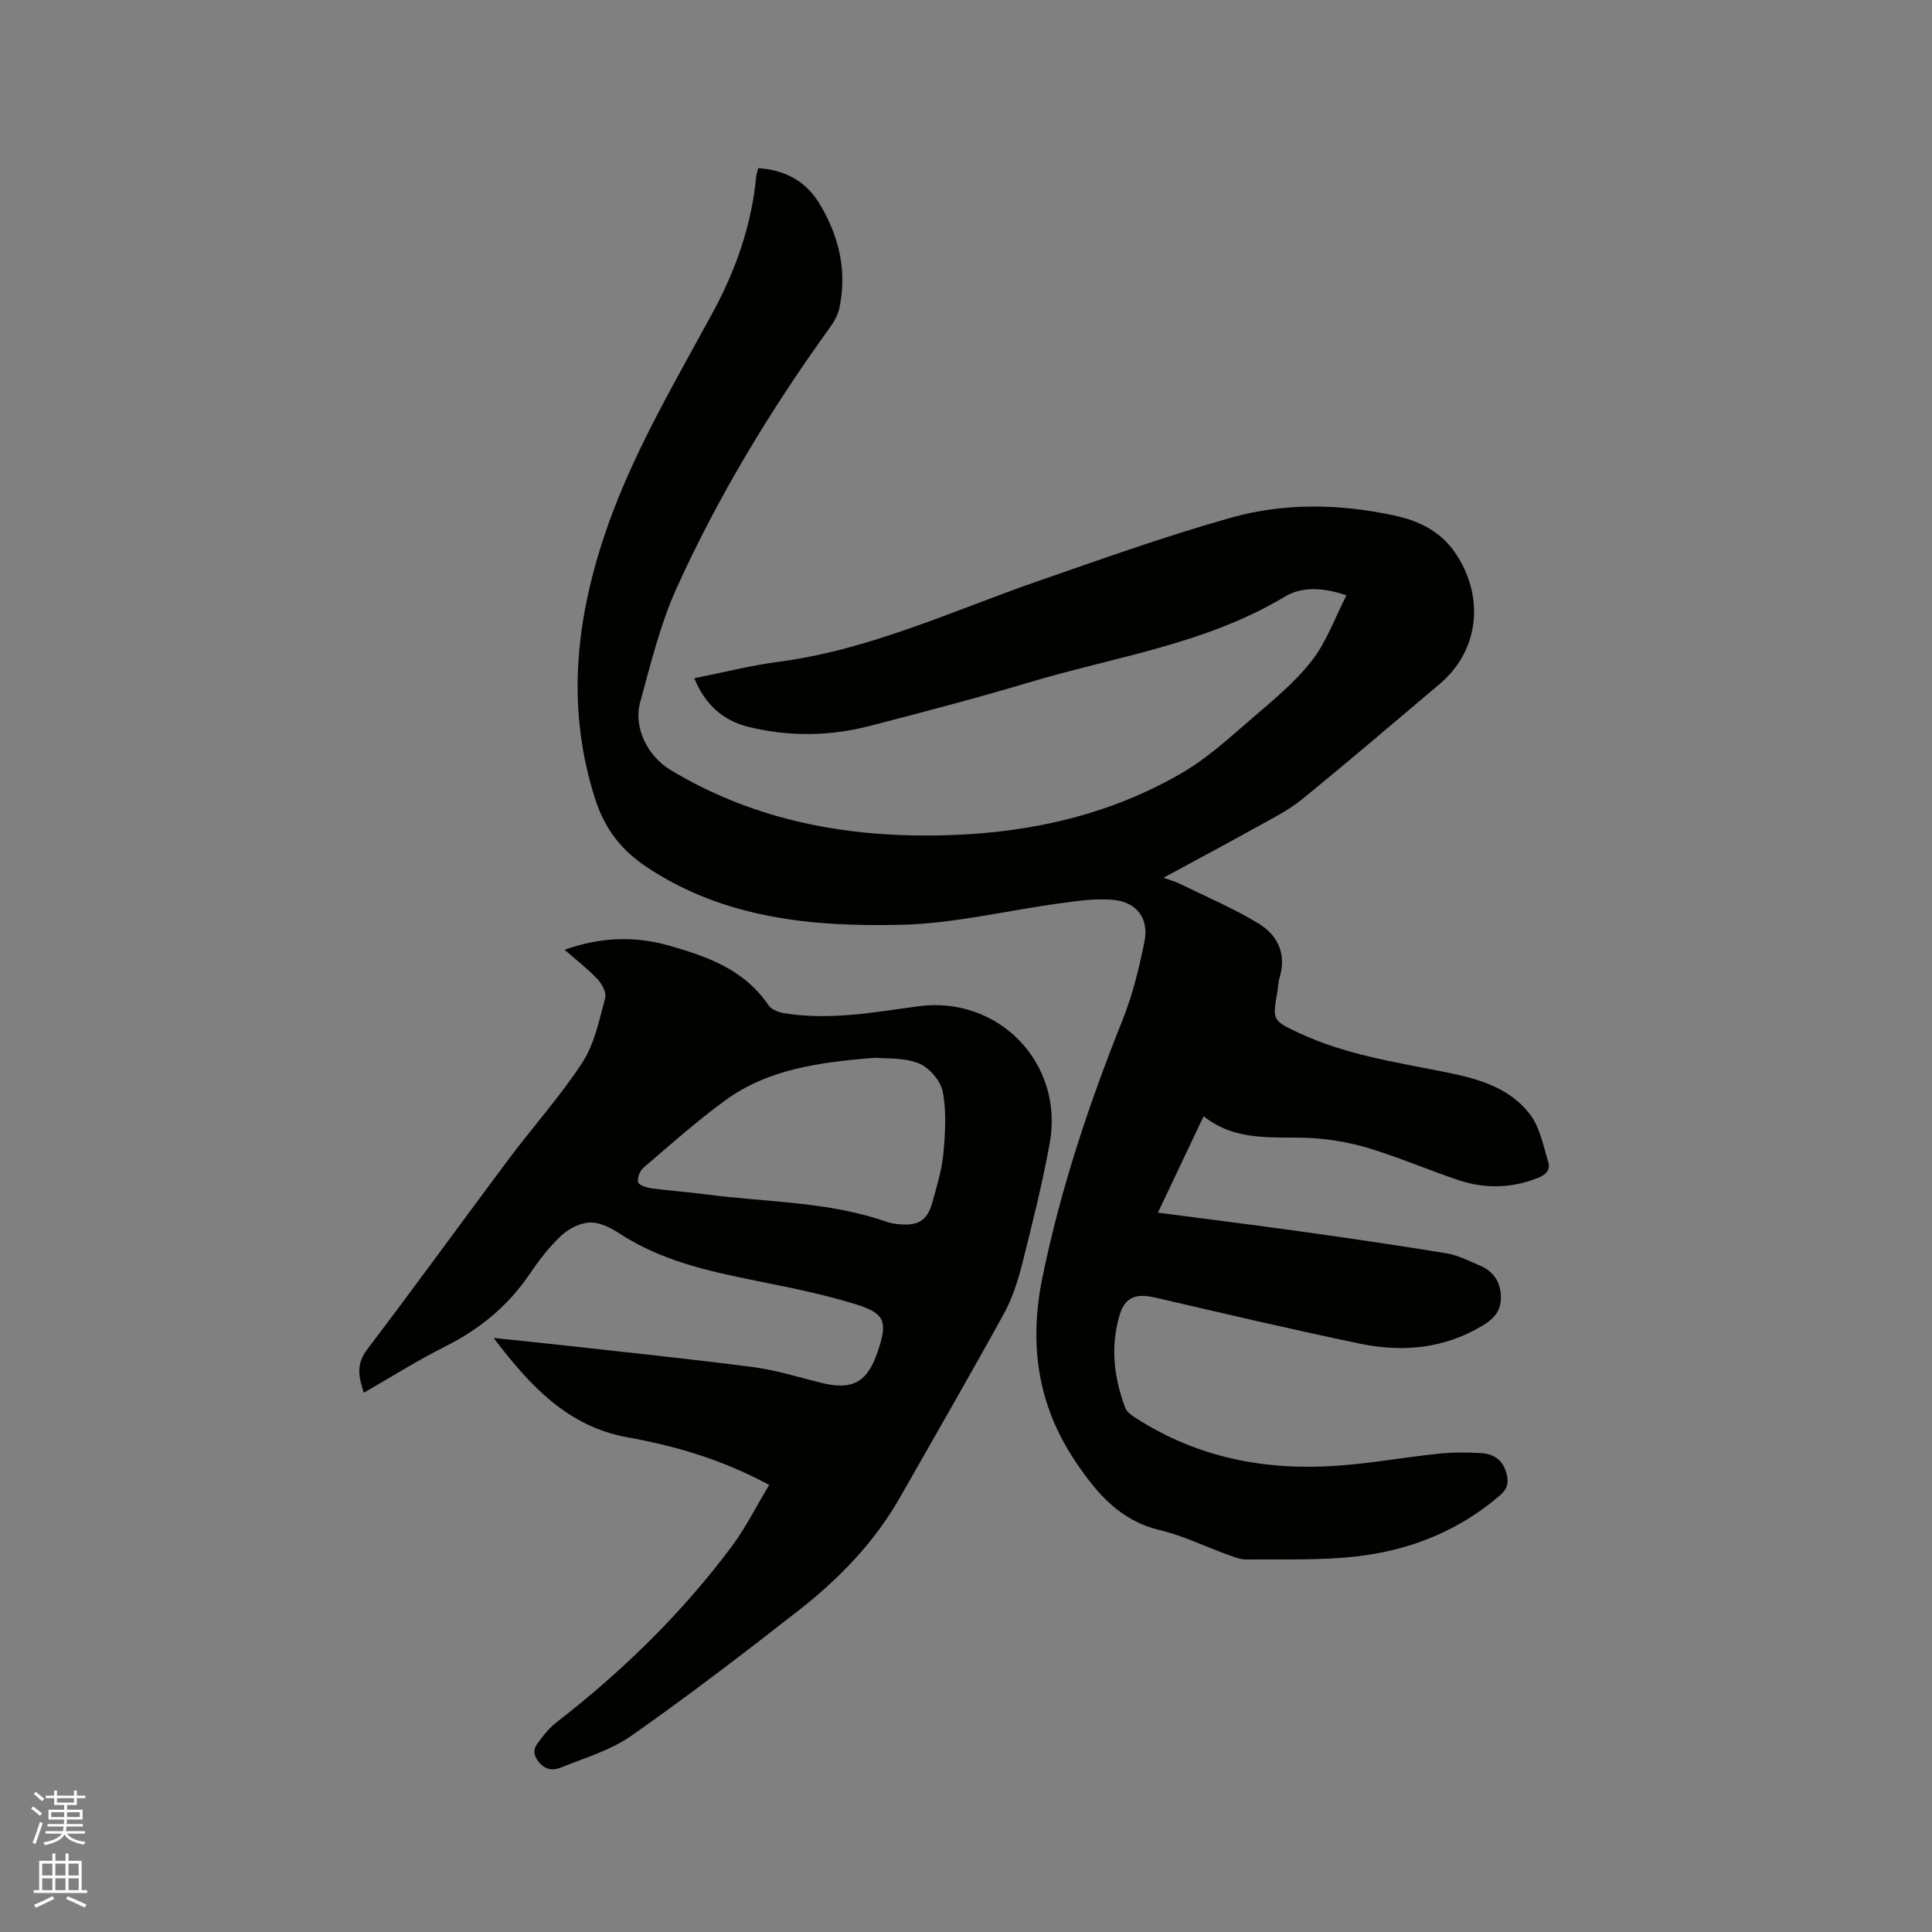 <svg enable-background="new 0 0 400 400" viewBox="0 0 400 400" xmlns="http://www.w3.org/2000/svg"><rect x="0" y="0" width="400" height="400" fill="#808080" stroke="none"/><path d="m6.44 374.46.42-.45c.65.47 1.27.95 1.85 1.44l-.45.49c-.65-.56-1.25-1.06-1.82-1.48m.93 7.33-.63-.26c.55-1.36 1.05-2.8 1.52-4.33.19.1.38.19.59.27-.46 1.29-.95 2.73-1.48 4.32m-.38-10.38.44-.42c.43.34 1.01.82 1.74 1.44l-.49.49c-.53-.51-1.09-1.01-1.69-1.51m2.5.35h1.72v-1.04h.59v1.04h3.52v-1.04h.59v1.04h1.75v.53h-1.75v1.42h-2.03v.97h3.22v2.03h-3.24c0 .35-.01.66-.03.93h3.32v.53h-3.37c-.03.27-.08.58-.15.94h3.96v.53h-3.71c.67.92 1.93 1.48 3.79 1.68-.13.24-.23.44-.29.59-2.13-.38-3.48-1.08-4.04-2.12-.43.97-1.77 1.72-4.03 2.23-.09-.19-.2-.37-.33-.55 2.1-.42 3.37-1.03 3.81-1.83h-3.36v-.53h3.58c.08-.29.13-.61.16-.94h-3.33v-.53h3.39c.02-.27.04-.58.04-.93h-3.23v-2.03h3.25v-.97h-2.07v-1.42h-1.73zm1.12 3.44v1h2.65c.01-.3.02-.44.01-.4v-.25-.35zm1.19-2h3.52v-.91h-3.52zm4.71 2h-2.63v.59c0 .15-.01.28-.01.4h2.64z" fill="#fbfcfa"/><path d="m13.56 383.74h.63v1.52h2.72v6.07h1.13v.6h-11.06v-.6h1.13v-6.07h2.73v-1.52h.63v1.52h2.1v-1.52zm-2.69 8.83.38.56c-1.24.63-2.53 1.25-3.85 1.85-.1-.21-.21-.42-.34-.63 1.36-.55 2.63-1.15 3.81-1.78m-2.13-4.27h2.1v-2.45h-2.1zm0 3.04h2.1v-2.46h-2.1zm2.72-3.04h2.1v-2.45h-2.1zm0 3.04h2.1v-2.46h-2.1zm6.07 3.6c-1.41-.71-2.7-1.3-3.86-1.78l.35-.56c1.45.62 2.75 1.19 3.88 1.72zm-1.25-9.09h-2.1v2.45h2.1zm-2.09 5.49h2.1v-2.46h-2.1z" fill="#fbfcfa"/><g fill="#010100"><path d="m156.98 34.81c5.41.35 9.76 2.63 12.53 7.11 4.13 6.69 5.94 14.01 4.27 21.88-.29 1.37-1.05 2.74-1.88 3.9-12.31 17.05-23.19 34.99-31.85 54.14-3.37 7.46-5.32 15.6-7.51 23.54-1.45 5.26 1.55 11.19 6.32 14.06 17.87 10.74 37.43 14.17 57.96 13.46 16.99-.59 33.22-4.32 47.97-12.92 5.25-3.06 9.85-7.32 14.49-11.31 4.32-3.71 8.83-7.41 12.3-11.85 3.03-3.88 4.75-8.8 7.19-13.56-4.93-1.69-9.28-1.82-12.78.28-16.42 9.87-35.23 12.43-53.11 17.8-10.84 3.25-21.82 6.1-32.78 8.95-8.34 2.17-16.8 2.26-25.18.19-5.25-1.3-8.94-4.62-11.18-10.06 5.92-1.17 11.64-2.64 17.45-3.4 18.83-2.46 35.87-10.5 53.53-16.64 13.29-4.61 26.55-9.37 40.08-13.18 11.02-3.11 22.41-2.92 33.7-.51 5.6 1.2 10.15 3.46 13.34 8.61 5.52 8.91 4.2 19.6-3.81 26.35-9.48 8-18.91 16.07-28.53 23.89-2.84 2.31-6.23 3.98-9.46 5.77-6.1 3.4-12.26 6.68-19.16 10.42 1.57.57 2.51.81 3.37 1.23 5.49 2.7 11.16 5.1 16.36 8.27 3.96 2.41 5.82 6.36 4.29 11.26-.28.9-.26 1.89-.43 2.83-1.03 5.89-1.06 5.95 4.46 8.54 9.41 4.41 19.59 5.99 29.66 7.98 6.91 1.37 13.91 3.08 18.33 9.09 1.95 2.65 2.59 6.31 3.62 9.58.53 1.68-.46 2.69-2.07 3.34-5.45 2.18-10.99 2.32-16.48.49-6.22-2.07-12.27-4.7-18.54-6.6-3.98-1.2-8.21-1.95-12.36-2.14-7.48-.33-15.15.87-21.89-4.49-3.29 6.94-6.31 13.3-9.47 19.96 9.98 1.31 19.64 2.51 29.28 3.85 10.16 1.42 20.32 2.9 30.45 4.56 2.36.39 4.6 1.55 6.84 2.5 2.63 1.11 4.19 2.99 4.42 6.02.24 3.07-1.16 4.86-3.64 6.37-7.98 4.86-16.63 5.66-25.47 3.83-14.19-2.94-28.3-6.28-42.43-9.55-4.03-.93-6.3-.14-7.44 3.81-1.84 6.41-1.11 12.81 1.22 18.99.36.95 1.52 1.7 2.47 2.31 12.63 8.07 26.61 10.74 41.34 9.71 7.06-.49 14.06-1.77 21.11-2.5 2.93-.31 5.93-.3 8.87-.11 2.63.17 4.51 1.54 5.19 4.35.45 1.85.14 3.07-1.4 4.4-8.47 7.31-18.47 11.29-29.35 12.59-7.62.91-15.38.59-23.08.68-1.32.02-2.69-.55-3.97-1.01-4.68-1.69-9.21-3.94-14.02-5.08-8.24-1.96-13.05-7.63-17.44-14.17-7.91-11.77-9.68-24.38-6.84-38.22 3.76-18.34 9.65-35.93 16.59-53.26 2.06-5.16 3.4-10.67 4.51-16.13.98-4.81-1.53-8.22-6.41-8.7-3.61-.35-7.36.21-11 .7-11 1.48-21.96 4.21-32.98 4.46-18.29.43-36.47-1.27-52.47-11.83-5.28-3.48-8.79-7.81-10.83-14.14-5.97-18.54-4.13-36.56 1.86-54.55 5.46-16.38 14.26-31.16 22.44-46.22 4.81-8.85 8.07-18.17 9.02-28.24.08-.53.26-1.03.41-1.68z"/><path d="m159.25 307.44c-9.82-5.3-19.43-8.07-29.38-9.87-12.28-2.22-20.05-10.54-27.67-20.56 5.62.59 10.4 1.07 15.18 1.6 12.84 1.44 25.7 2.76 38.52 4.43 4.7.61 9.29 2.05 13.91 3.21 6.7 1.68 9.78.02 11.98-6.61 1.96-5.91 1.51-7.68-4.39-9.53-6.83-2.14-13.91-3.54-20.94-4.96-9.89-1.99-19.66-4.15-28.28-9.82-1.79-1.18-4.09-2.31-6.1-2.22-2.05.09-4.41 1.32-5.94 2.77-2.52 2.38-4.67 5.22-6.63 8.1-4.47 6.55-10.33 11.29-17.4 14.83-5.66 2.84-11.04 6.24-16.79 9.54-1.06-3.25-1.64-5.88.68-8.94 9.94-13.07 19.57-26.39 29.41-39.54 5.01-6.7 10.66-12.95 15.2-19.95 2.49-3.84 3.45-8.76 4.69-13.3.3-1.11-.69-2.94-1.62-3.93-2.01-2.13-4.37-3.93-6.8-6.05 7.41-2.63 14.46-2.91 21.72-.84 7.98 2.27 15.54 4.98 20.49 12.3.59.87 2 1.46 3.12 1.65 9.36 1.56 18.56-.13 27.8-1.4 16.7-2.31 30.34 11.77 27.32 28.36-1.54 8.42-3.62 16.75-5.72 25.06-.89 3.52-2.05 7.1-3.79 10.26-6.99 12.71-14.26 25.27-21.42 37.88-5.32 9.38-12.69 16.98-21.09 23.54-11.34 8.87-22.78 17.63-34.56 25.9-4.31 3.03-9.68 4.6-14.65 6.61-1.82.74-3.57.4-4.9-1.65s0-3.19.94-4.48c.86-1.18 1.87-2.3 3.02-3.19 13.72-10.65 26.08-22.67 36.45-36.62 2.83-3.83 5-8.2 7.64-12.58zm21.93-88.44c-11.9.93-22.31 2.44-31.1 8.87-5.88 4.3-11.34 9.17-16.88 13.91-.73.63-1.29 2.12-1.07 2.99.16.62 1.73 1.11 2.73 1.25 3.77.51 7.58.77 11.36 1.27 12.45 1.64 25.18 1.43 37.24 5.64.99.34 2.06.5 3.11.57 3.67.25 5.45-.92 6.45-4.52.93-3.36 1.98-6.75 2.3-10.19.39-4.25.66-8.68-.14-12.8-.44-2.26-2.84-5.01-5.02-5.86-3.12-1.23-6.84-.92-8.98-1.13z"/></g></svg>